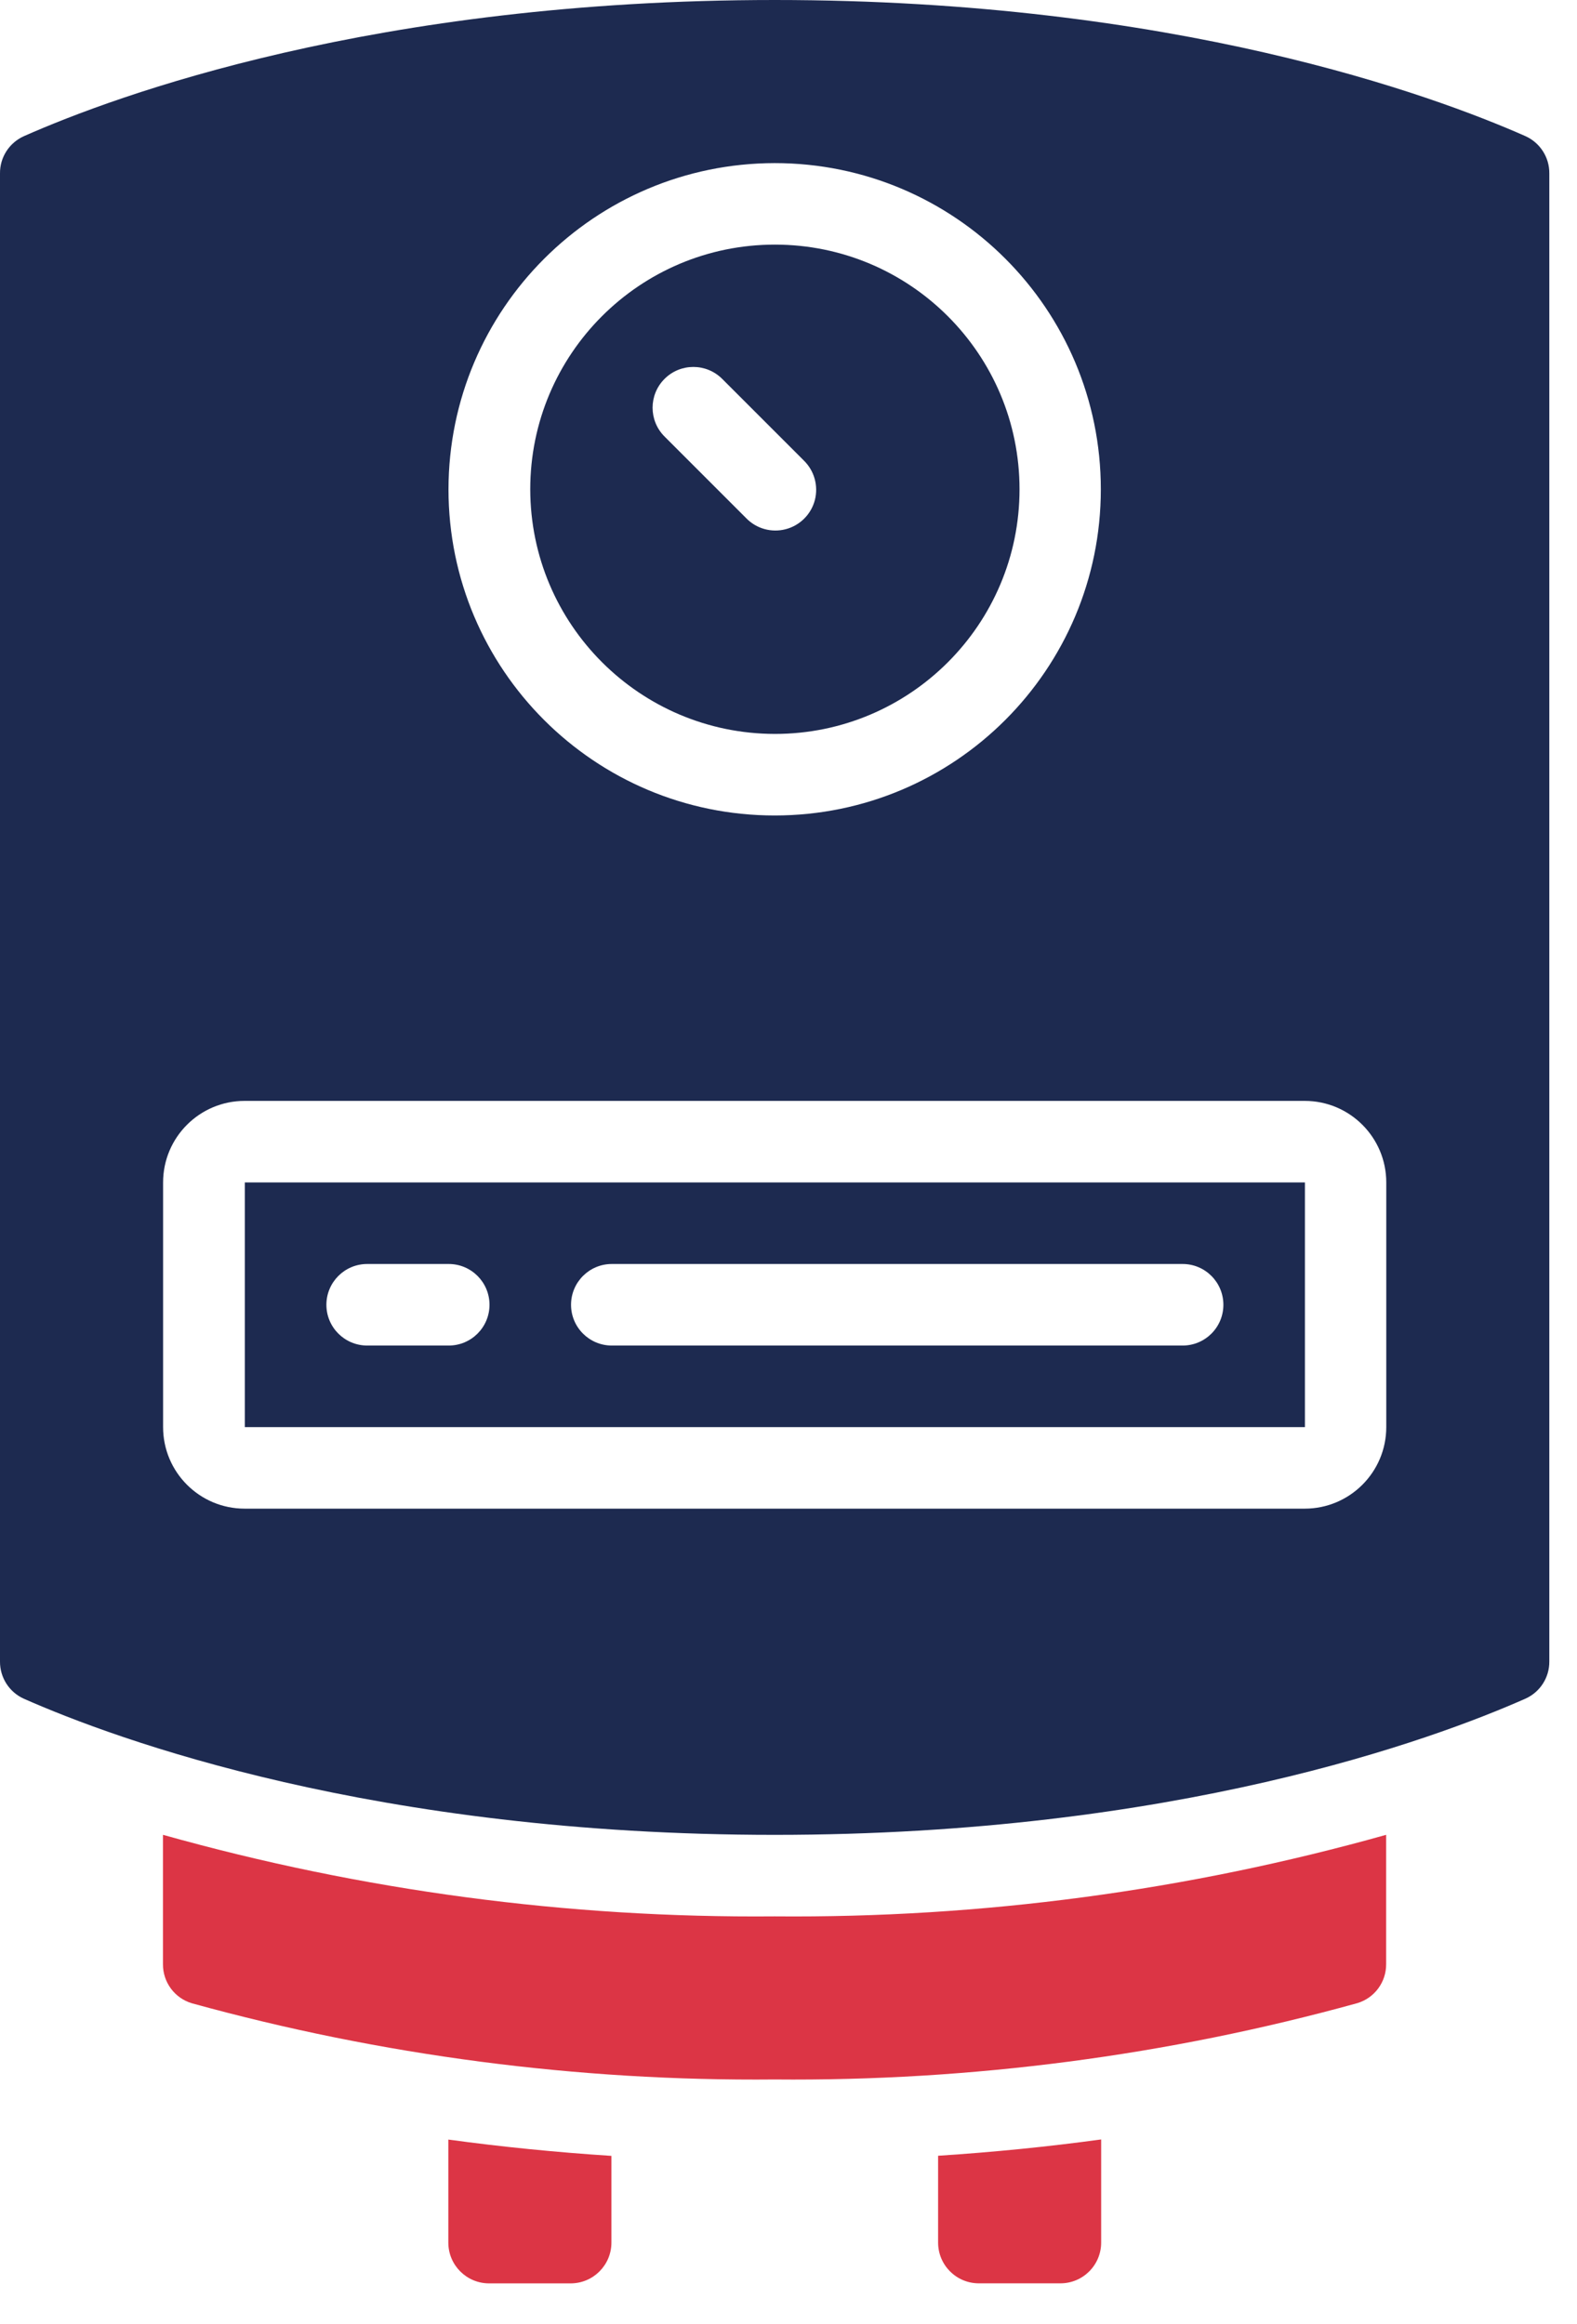 <svg width="38" height="56" viewBox="0 0 38 56" fill="none" xmlns="http://www.w3.org/2000/svg">
<path d="M3.927 44.21V47.328C3.924 47.76 4.206 48.143 4.62 48.268C9.193 49.53 13.92 50.149 18.664 50.105C23.407 50.148 28.134 49.529 32.706 48.266C33.121 48.142 33.404 47.759 33.401 47.326V44.21C28.605 45.557 23.644 46.219 18.664 46.175C13.683 46.219 8.722 45.557 3.927 44.21Z" fill="#DC3545"/>
<path d="M22.605 54.035C22.605 54.577 23.044 55.017 23.587 55.017H25.552C26.095 55.017 26.534 54.577 26.534 54.035V51.55C25.253 51.725 23.943 51.856 22.605 51.943V54.035H22.605Z" fill="#DC3545"/>
<path d="M18.672 17.684C21.928 17.684 24.567 15.044 24.567 11.789C24.567 8.533 21.928 5.894 18.672 5.894C15.416 5.894 12.777 8.533 12.777 11.789C12.781 15.043 15.418 17.68 18.672 17.684ZM16.013 9.129C16.396 8.746 17.018 8.746 17.402 9.129L19.367 11.094C19.622 11.341 19.724 11.706 19.635 12.05C19.545 12.393 19.276 12.662 18.933 12.751C18.59 12.841 18.224 12.739 17.978 12.483L16.013 10.518C15.629 10.135 15.629 9.513 16.013 9.129Z" fill="#1D2A50"/>
<path d="M10.803 54.035C10.803 54.578 11.243 55.018 11.785 55.018H13.75C14.293 55.018 14.733 54.578 14.733 54.035V51.946C13.395 51.859 12.085 51.728 10.803 51.553V54.035H10.803Z" fill="#DC3545"/>
<path d="M5.9 28.491V34.386H31.444V28.491H5.9ZM10.813 32.421H8.848C8.305 32.421 7.865 31.981 7.865 31.439C7.865 30.896 8.305 30.456 8.848 30.456H10.813C11.355 30.456 11.795 30.896 11.795 31.439C11.795 31.981 11.355 32.421 10.813 32.421ZM28.497 32.421H14.742C14.2 32.421 13.76 31.981 13.76 31.439C13.76 30.896 14.2 30.456 14.742 30.456H28.497C29.04 30.456 29.479 30.896 29.479 31.439C29.479 31.981 29.04 32.421 28.497 32.421Z" fill="#1D2A50"/>
<path d="M36.759 3.281C34.529 2.295 28.302 0 18.667 0C9.031 0 2.804 2.295 0.574 3.282C0.222 3.441 -0.003 3.791 2.10606e-05 4.176V40.036C-0.002 40.422 0.223 40.773 0.575 40.931C2.804 41.916 9.031 44.211 18.667 44.211C28.303 44.211 34.529 41.916 36.76 40.928C37.111 40.77 37.336 40.419 37.333 40.034V4.176C37.336 3.791 37.11 3.44 36.759 3.281ZM18.667 3.93C23.008 3.93 26.526 7.449 26.526 11.79C26.526 16.13 23.008 19.649 18.667 19.649C14.326 19.649 10.807 16.13 10.807 11.79C10.812 7.451 14.328 3.935 18.667 3.93ZM33.404 34.386C33.404 35.471 32.524 36.351 31.439 36.351H5.895C4.81 36.351 3.93 35.471 3.93 34.386V28.491C3.93 27.406 4.81 26.526 5.895 26.526H31.439C32.524 26.526 33.404 27.406 33.404 28.491L33.404 34.386Z" fill="#1D2A50"/>
</svg>
